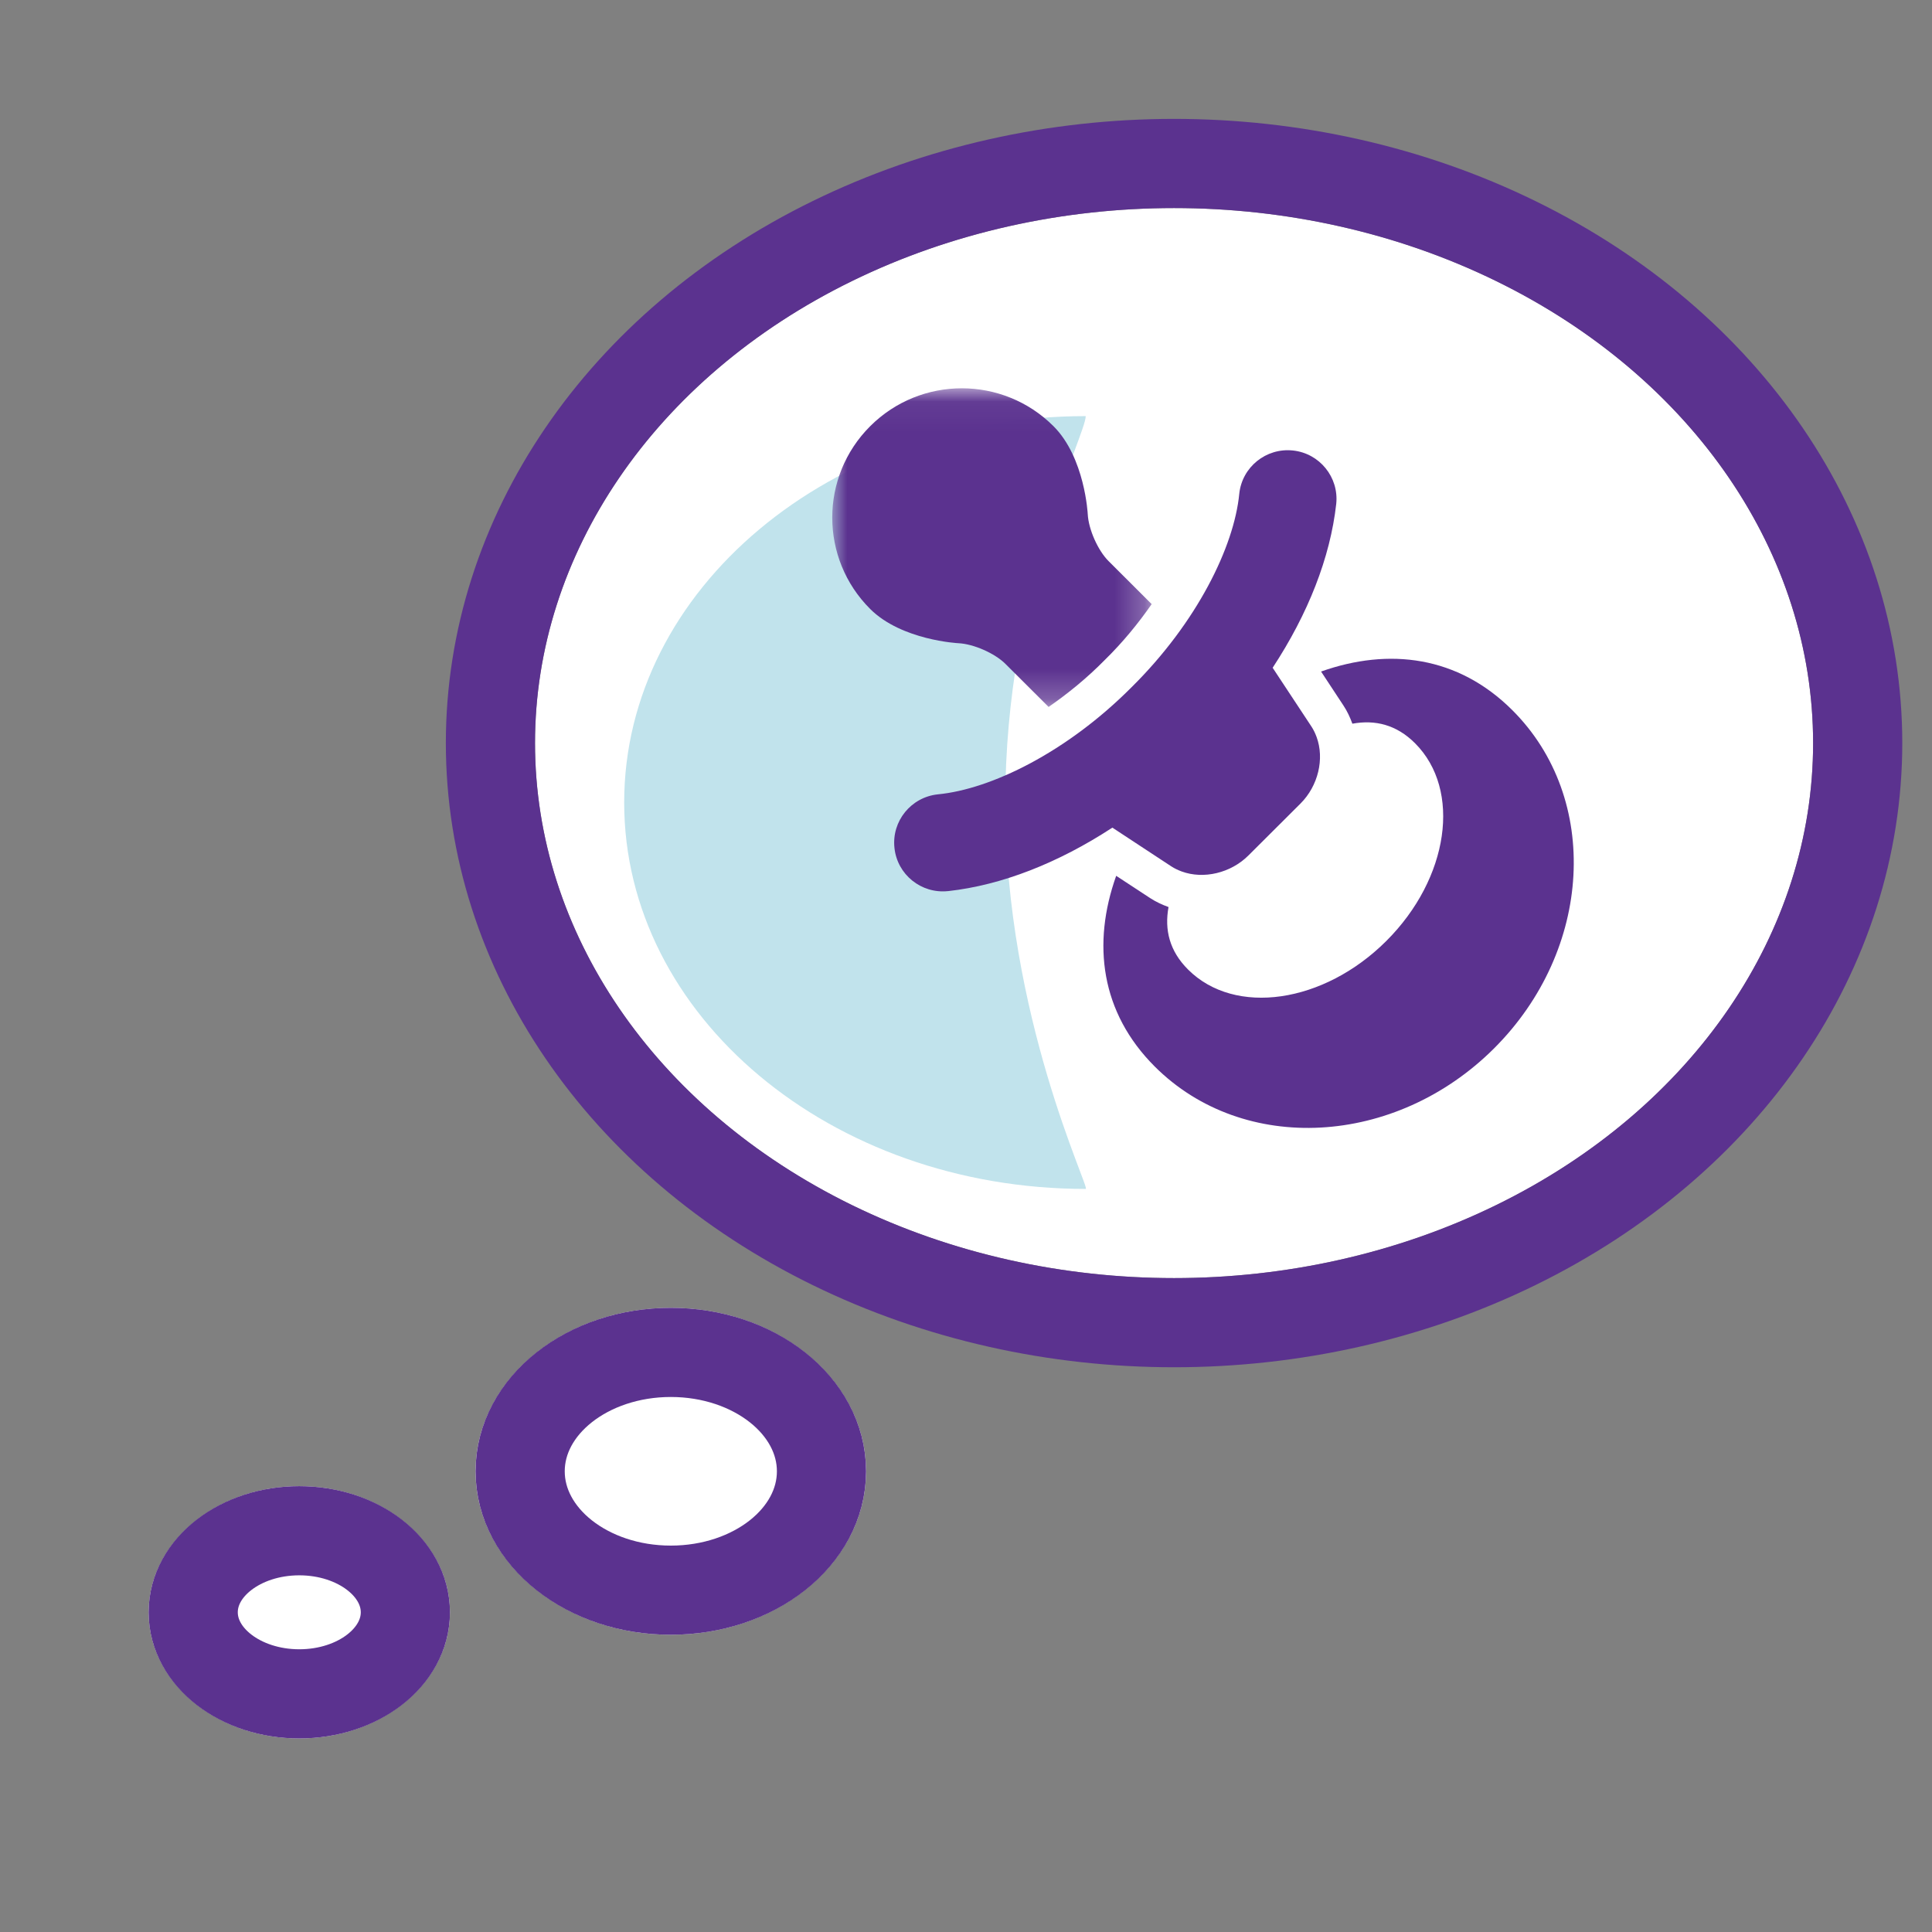 <svg xmlns="http://www.w3.org/2000/svg" xmlns:xlink="http://www.w3.org/1999/xlink" viewBox="0 0 65 65">
  <rect x="0" y="0" width="65" height="65" fill="#808080" stroke="none"/>
  <defs>
    <ellipse id="a" cx="21.5" cy="18" rx="21.5" ry="18"/>
    <ellipse id="c" cx="17.569" cy="42.5" rx="6.569" ry="5.5"/>
    <ellipse id="d" cx="5.069" cy="47.244" rx="5.069" ry="4.244"/>
    <path id="e" d="M0.0.052H10.747V10.771H0V.052z"/>
  </defs>
  <g fill="none" fill-rule="evenodd">
    <g transform="translate(18 7)">
      <mask id="b" fill="#fff">
        <use xlink:href="#a"/>
      </mask>
      <use fill="#FFF" xlink:href="#a"/>
      <ellipse cx="21.5" cy="18" stroke="#5B328F" stroke-width="3" rx="23" ry="19.5"/>
      <path fill="#C1E3EC" d="M18.528 33c.165 0-2.707-5.82-2.707-13s2.707-12.357 2.707-13C9.952 7 3 12.82 3 20s6.952 13 15.528 13z" mask="url(#b)"/>
    </g>
    <g transform="translate(5 7)">
      <use fill="#FFF" xlink:href="#c"/>
      <ellipse cx="17.569" cy="42.5" stroke="#5B328F" stroke-width="3" rx="5.069" ry="4"/>
    </g>
    <g transform="translate(5 7)">
      <use fill="#FFF" xlink:href="#d"/>
      <ellipse cx="5.069" cy="47.244" stroke="#5B328F" stroke-width="3" rx="3.569" ry="2.744"/>
    </g>
    <path fill="#5B328F" d="M37.425 27.845l.657.432 1.325.871c.11.072.228.126.35.172.738.27 1.652.053 2.245-.539l1.754-1.749c.592-.592.81-1.502.539-2.238-.045-.121-.1-.24-.172-.349l-.873-1.323-.433-.656c1.191-1.813 1.937-3.703 2.139-5.513.094-.897-.56-1.703-1.459-1.797-.901-.094-1.709.556-1.803 1.456-.173 1.781-1.425 4.334-3.62 6.505-2.174 2.187-4.735 3.438-6.523 3.608-.901.096-1.555.901-1.458 1.801.093.897.901 1.55 1.802 1.454v.001c1.814-.201 3.708-.947 5.528-2.135"/>
    <g transform="translate(28 13.013)">
      <mask id="f" fill="#fff">
        <use xlink:href="#e"/>
      </mask>
      <path fill="#5B328F" d="M5.832 9.328l1.447 1.443c.642-.444 1.286-.965 1.89-1.58.614-.6 1.133-1.24 1.578-1.879L9.3 5.868c-.362-.359-.678-1.072-.704-1.583 0 0-.094-1.904-1.153-2.96-1.703-1.699-4.464-1.699-6.166 0-1.703 1.7-1.702 4.453 0 6.151 1.059 1.056 2.968 1.151 2.968 1.151.51.024 1.225.339 1.587.7" mask="url(#f)"/>
    </g>
    <path fill="#5B328F" d="M50.881 23.893c-1.828-1.824-4.148-2.111-6.435-1.3l.75 1.139c.131.197.226.404.303.616.768-.14 1.484.034 2.107.656 1.576 1.573 1.144 4.551-.965 6.654-2.108 2.103-5.094 2.535-6.669.962-.624-.621-.799-1.336-.658-2.103-.211-.078-.419-.172-.616-.3l-1.145-.751c-.813 2.283-.526 4.597 1.302 6.421 2.981 2.972 8.089 2.696 11.41-.614 3.321-3.313 3.596-8.408.616-11.38"/>
  </g>
</svg>
